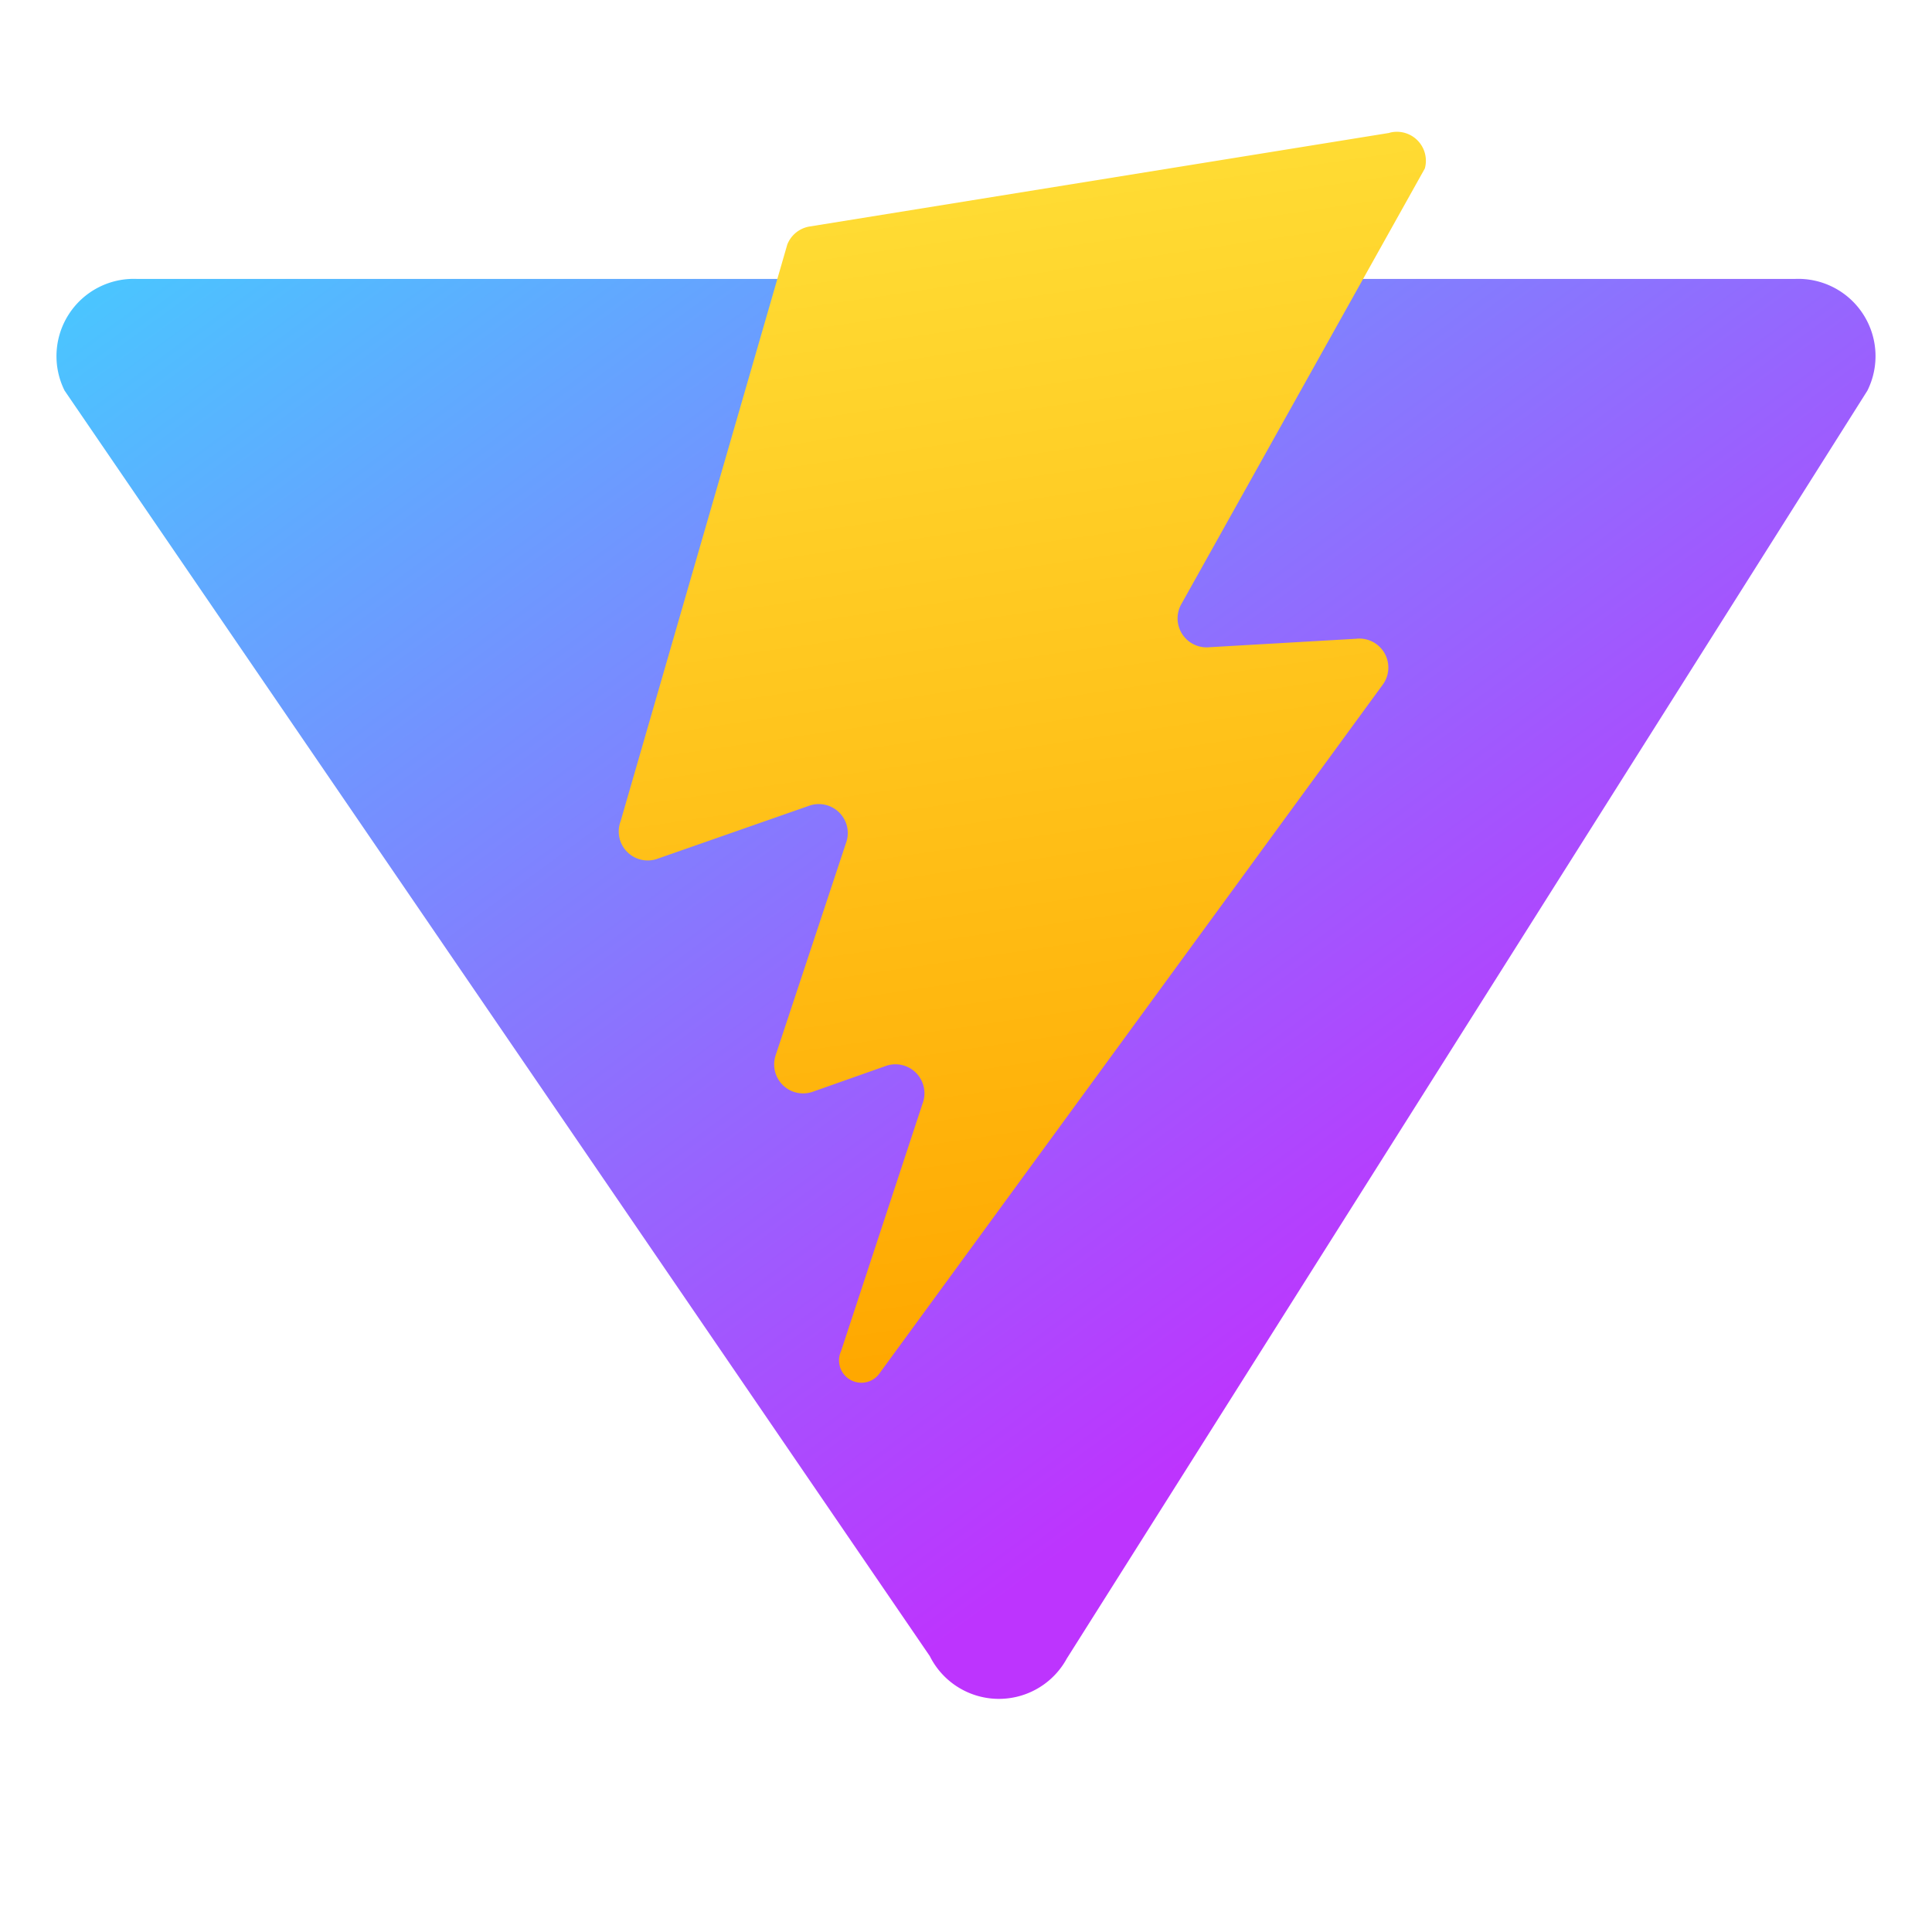 <svg xmlns="http://www.w3.org/2000/svg" width="32" height="32" viewBox="0 0 32 32">
  <defs>
    <linearGradient id="a" x1="6" x2="235" y1="33" y2="344" gradientTransform="translate(-.06 .52)scale(.074)" gradientUnits="userSpaceOnUse">
      <stop offset="0" stop-color="#41d1ff"/>
      <stop offset="1" stop-color="#bd34fe"/>
    </linearGradient>
    <linearGradient id="b" x1="194.65" x2="236.55" y1="8.82" y2="292.98" gradientTransform="translate(-.06 .52)scale(.074)" gradientUnits="userSpaceOnUse">
      <stop offset="0" stop-color="#ffea83"/>
      <stop offset=".08" stop-color="#ffdd35"/>
      <stop offset="1" stop-color="#ffa800"/>
    </linearGradient>
  </defs>
  <path fill="url(#a)" d="M30.93 6.47 17.67 27.47a1.28 1.28 0 0 1-2.27-.04L1.07 6.47a1.28 1.28 0 0 1 1.2-1.85h27.46a1.28 1.28 0 0 1 1.2 1.85Z"/>
  <path fill="url(#b)" d="m23.02 2.2-9.6 1.55a.48.48 0 0 0-.38.3L10.28 13.6a.48.48 0 0 0 .62.62l2.49-.87a.48.48 0 0 1 .62.62l-1.16 3.5a.48.48 0 0 0 .62.61l1.19-.42a.48.48 0 0 1 .62.62l-1.35 4.1a.37.37 0 0 0 .65.35l8.33-11.4a.48.48 0 0 0-.45-.75l-2.43.14a.48.48 0 0 1-.46-.72L23.6 2.79a.48.48 0 0 0-.59-.59Z"/>
</svg>
